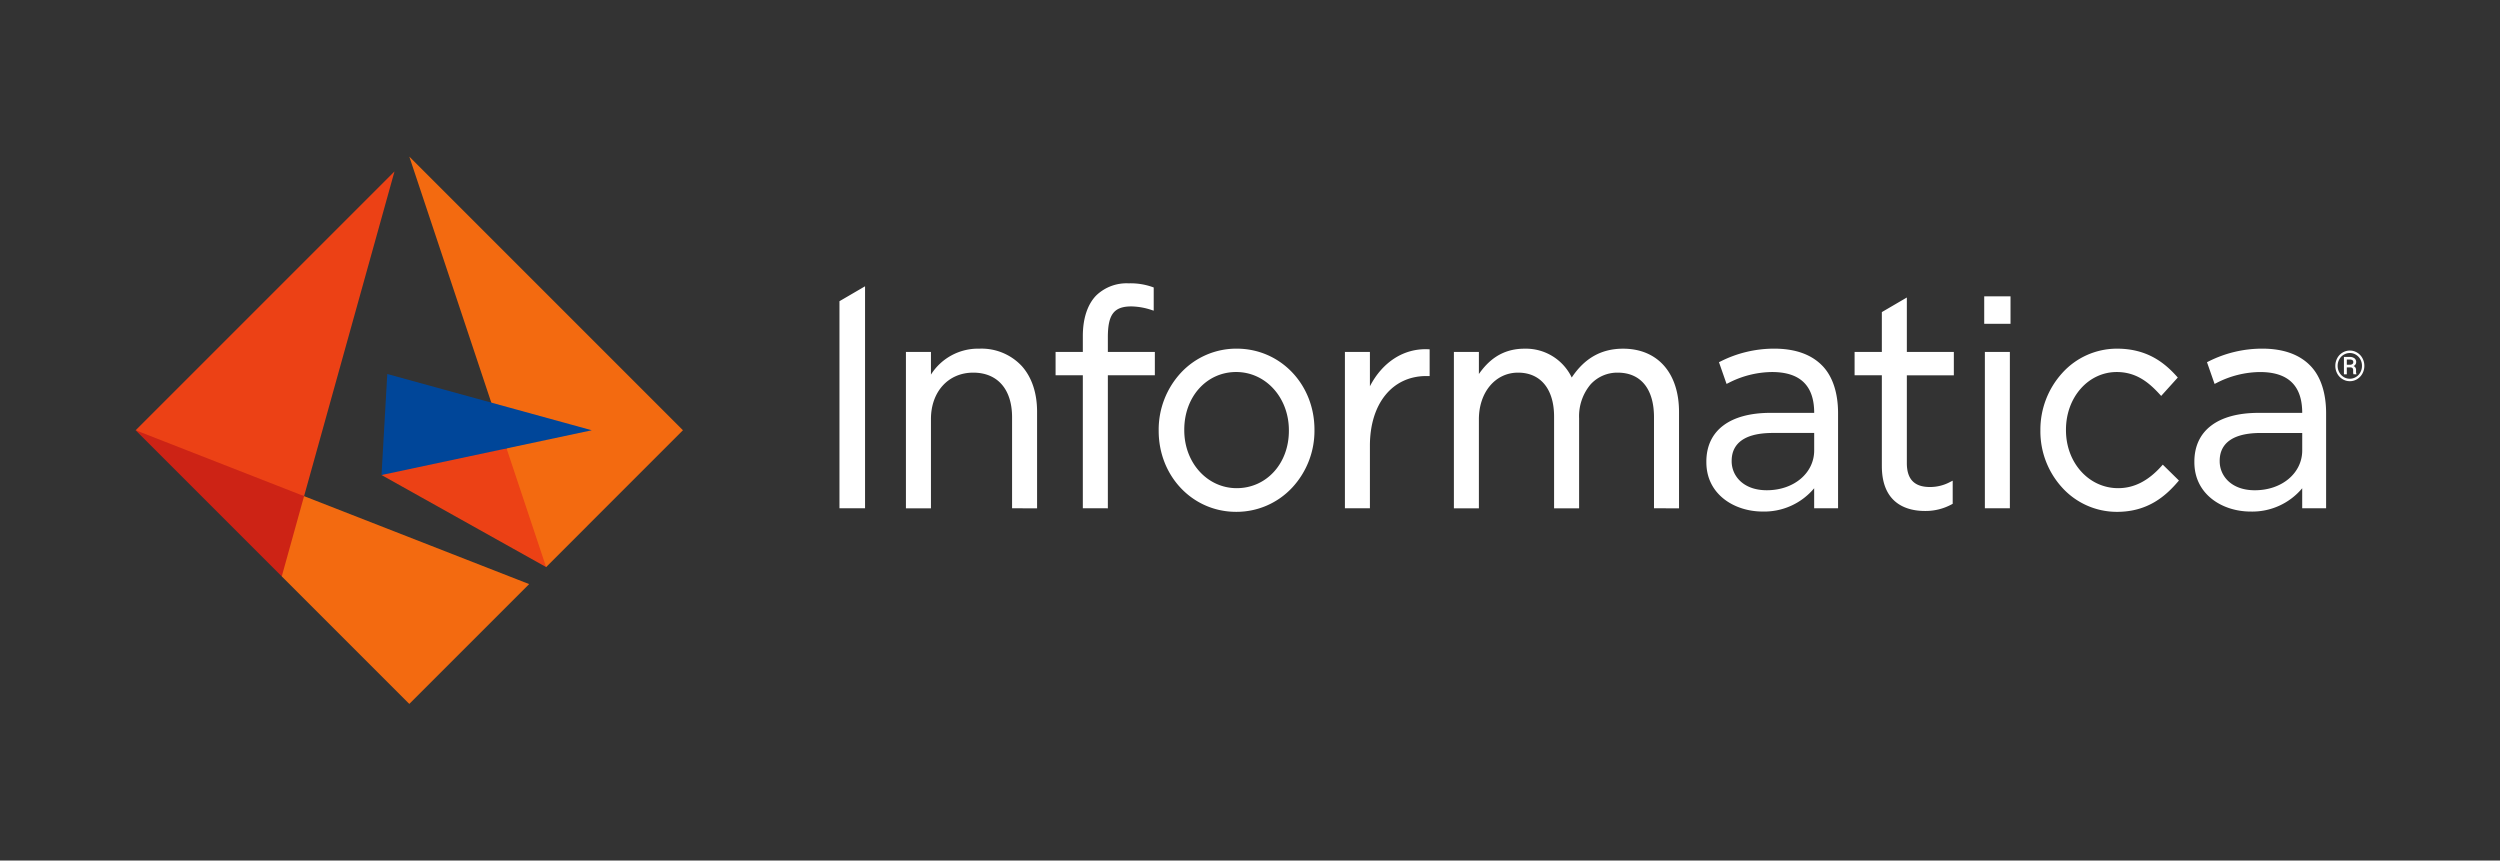 <svg height="206.528" viewBox="0 0 600 206.528" width="600" xmlns="http://www.w3.org/2000/svg"><rect x="0" y="0" width="600" height="206.528" fill="#333333" stroke="none"/><path d="m0 0h600v206.528h-600z" fill="none"/><path d="m-616.523-554.945a19.99 19.99 0 0 1 -5.259-13.654v-.145a20.214 20.214 0 0 1 5.259-13.751 17.665 17.665 0 0 1 13.131-5.831c7.4 0 11.557 3.563 14.352 6.67l.231.26-3.984 4.413-.289-.314c-2.564-2.815-5.6-5.421-10.378-5.421-6.83 0-12.183 6.076-12.183 13.834v.14c0 7.8 5.5 13.9 12.521 13.9 3.826 0 7.242-1.749 10.444-5.344l.269-.3 3.877 3.808-.234.274c-2.891 3.374-7.164 7.246-14.628 7.246a17.733 17.733 0 0 1 -13.129-5.785zm-216.87-13.655v-.145a20.07 20.07 0 0 1 5.3-13.754 18.154 18.154 0 0 1 13.429-5.829c10.464 0 18.659 8.539 18.659 19.442v.14a20 20 0 0 1 -5.334 13.754 18.253 18.253 0 0 1 -13.462 5.829c-10.424.002-18.592-8.537-18.592-19.437zm6.142-.285v.14c0 7.8 5.526 13.9 12.588 13.9 7.135 0 12.519-5.916 12.519-13.758v-.145c0-7.836-5.559-13.974-12.656-13.974s-12.451 5.951-12.451 13.839zm242.424 7.82v-.14c0-7.444 5.613-11.711 15.4-11.711h10.482c0-6.844-3.69-9.8-10.144-9.8a23.193 23.193 0 0 0 -10.5 2.664l-.39.189-1.821-5.219.314-.149a28.6 28.6 0 0 1 12.941-3.1c5.068 0 8.98 1.4 11.626 4.175 2.462 2.573 3.708 6.561 3.708 11.286v22.856h-5.737v-4.809a15.615 15.615 0 0 1 -12.387 5.591c-6.702.004-13.492-4.062-13.492-11.831zm6.076-.354v.142c0 3.341 2.642 6.935 8.444 6.935 6.479 0 11.366-4.11 11.366-9.565v-4.182h-9.939c-8.16.002-9.871 3.63-9.871 6.672zm-123.2.352v-.142c0-7.442 5.613-11.709 15.4-11.709h10.48c0-6.841-3.688-9.8-10.142-9.8a23.188 23.188 0 0 0 -10.5 2.664l-.392.187-1.821-5.214.316-.149a28.562 28.562 0 0 1 12.937-3.1c5.067 0 8.978 1.4 11.624 4.173 2.461 2.573 3.708 6.559 3.708 11.288v22.852h-5.735v-4.809a15.616 15.616 0 0 1 -12.383 5.591c-6.7.003-13.49-4.065-13.49-11.83zm6.073-.356v.145c0 3.338 2.642 6.932 8.441 6.932 6.483 0 11.366-4.113 11.366-9.565v-4.182h-9.939c-8.155.002-9.866 3.629-9.866 6.672zm36.044 1.282v-21.795h-6.541v-5.611h6.541v-9.553l6-3.505v13.064h11.279v5.611h-11.279v21.082c0 3.852 1.807 5.726 5.524 5.726a10.194 10.194 0 0 0 4.921-1.24l.561-.281v5.551l-.2.109a13.115 13.115 0 0 1 -6.5 1.611c-3.847-.003-10.304-1.4-10.304-10.767zm24.726 10.126v-37.529h6v37.529zm-79.409 0v-21.855c0-6.8-3.176-10.7-8.715-10.7a8.659 8.659 0 0 0 -6.523 2.84 11.893 11.893 0 0 0 -2.735 8.145v21.574h-6.007v-22c0-6.614-3.231-10.56-8.646-10.56-5.446 0-9.4 4.709-9.4 11.2v21.36h-6v-37.531h6v5.3c2.128-3.022 5.317-6.078 10.958-6.078a12.194 12.194 0 0 1 11.325 6.92c3.089-4.656 7.124-6.921 12.321-6.921 8.283 0 13.429 5.813 13.429 15.176v23.136zm-74.181 0v-37.531h6v8.248c3.029-5.84 8.147-9.136 13.965-8.884l.369.013v6.416h-.794c-8.226 0-13.54 6.706-13.54 16.7v15.033zm-62.9 0v-31.921h-6.539v-5.611h6.539v-3.779c0-4.193 1.093-7.551 3.162-9.717a10.485 10.485 0 0 1 7.816-2.96 15.741 15.741 0 0 1 5.909.946l.125.049v5.559l-.372-.111a16.221 16.221 0 0 0 -4.981-.906c-4.266 0-5.653 2.023-5.653 7.422v3.5h11.279v5.611h-11.279v31.921zm-16.981 0v-21.855c0-6.7-3.485-10.7-9.327-10.7-5.971 0-10.142 4.576-10.142 11.13v21.429h-6.007v-37.531h6.007v5.441a13.37 13.37 0 0 1 11.635-6.223 13.2 13.2 0 0 1 10.2 4.208c2.377 2.677 3.636 6.443 3.636 10.9v23.208zm-41.426 0v-49.7l6.14-3.581v53.281zm360.706-31.013a3.472 3.472 0 0 1 -1.257-1.349 3.822 3.822 0 0 1 -.444-1.823 3.8 3.8 0 0 1 .461-1.841 3.388 3.388 0 0 1 1.271-1.338 3.324 3.324 0 0 1 1.756-.49 3.307 3.307 0 0 1 1.749.49 3.4 3.4 0 0 1 1.269 1.338 3.8 3.8 0 0 1 .461 1.841 3.858 3.858 0 0 1 -.443 1.812 3.491 3.491 0 0 1 -1.253 1.355 3.252 3.252 0 0 1 -1.783.514 3.29 3.29 0 0 1 -1.782-.507zm.318-5.844a2.843 2.843 0 0 0 -1.068 1.119 3.187 3.187 0 0 0 -.392 1.551 3.2 3.2 0 0 0 .394 1.562 2.935 2.935 0 0 0 1.068 1.124 2.76 2.76 0 0 0 1.462.409 2.755 2.755 0 0 0 1.464-.416 2.9 2.9 0 0 0 1.064-1.124 3.2 3.2 0 0 0 .385-1.556 3.172 3.172 0 0 0 -.385-1.549 2.87 2.87 0 0 0 -1.064-1.117 2.79 2.79 0 0 0 -1.464-.412 2.791 2.791 0 0 0 -1.459.411zm2.33 4.7a1.962 1.962 0 0 1 -.069-.632c0-.3 0-.481-.013-.538-.053-.314-.267-.476-.643-.49h-.864v1.66h-.692v-4.166h1.355a1.851 1.851 0 0 1 1.164.321 1.106 1.106 0 0 1 .416.935 1 1 0 0 1 -.628.923.979.979 0 0 1 .6 1v.3a1.593 1.593 0 0 0 .082.608v.08zm-1.589-2.288h.763a.992.992 0 0 0 .572-.172.508.508 0 0 0 .216-.425.607.607 0 0 0 -.192-.507 1.167 1.167 0 0 0 -.681-.147h-.679zm-87.024-9.826v-6.592h6.314v6.592z" fill="#fff" transform="translate(1111.477 672.005)"/><path d="m37.028 51.5 39.507 22.093 1.475-16.8-10.969-11.682-16.19-2.672z" fill="#ec4115" transform="translate(54.535 62.505)"/><path d="m39.725 15.2 32.838 98.514 32.837-32.838z" fill="#f36a10" transform="translate(58.507 22.386)"/><path d="m38.414 36.3-1.386 24.242 50.466-10.742z" fill="#004699" transform="translate(54.535 53.463)"/><path d="m13.166 41.76 35.066 35.067 6.528-8.748-1.171-10.509-16.094-10.443z" fill="#cd2315" transform="translate(19.391 61.504)"/><path d="m75.289 16.638-62.123 62.12 40.423 15.811z" fill="#ec4115" transform="translate(19.391 24.505)"/><path d="m32.7 48.153-5.353 19.257 30.608 30.608 28.76-28.759z" fill="#f36a10" transform="translate(40.277 70.921)"/></svg>
